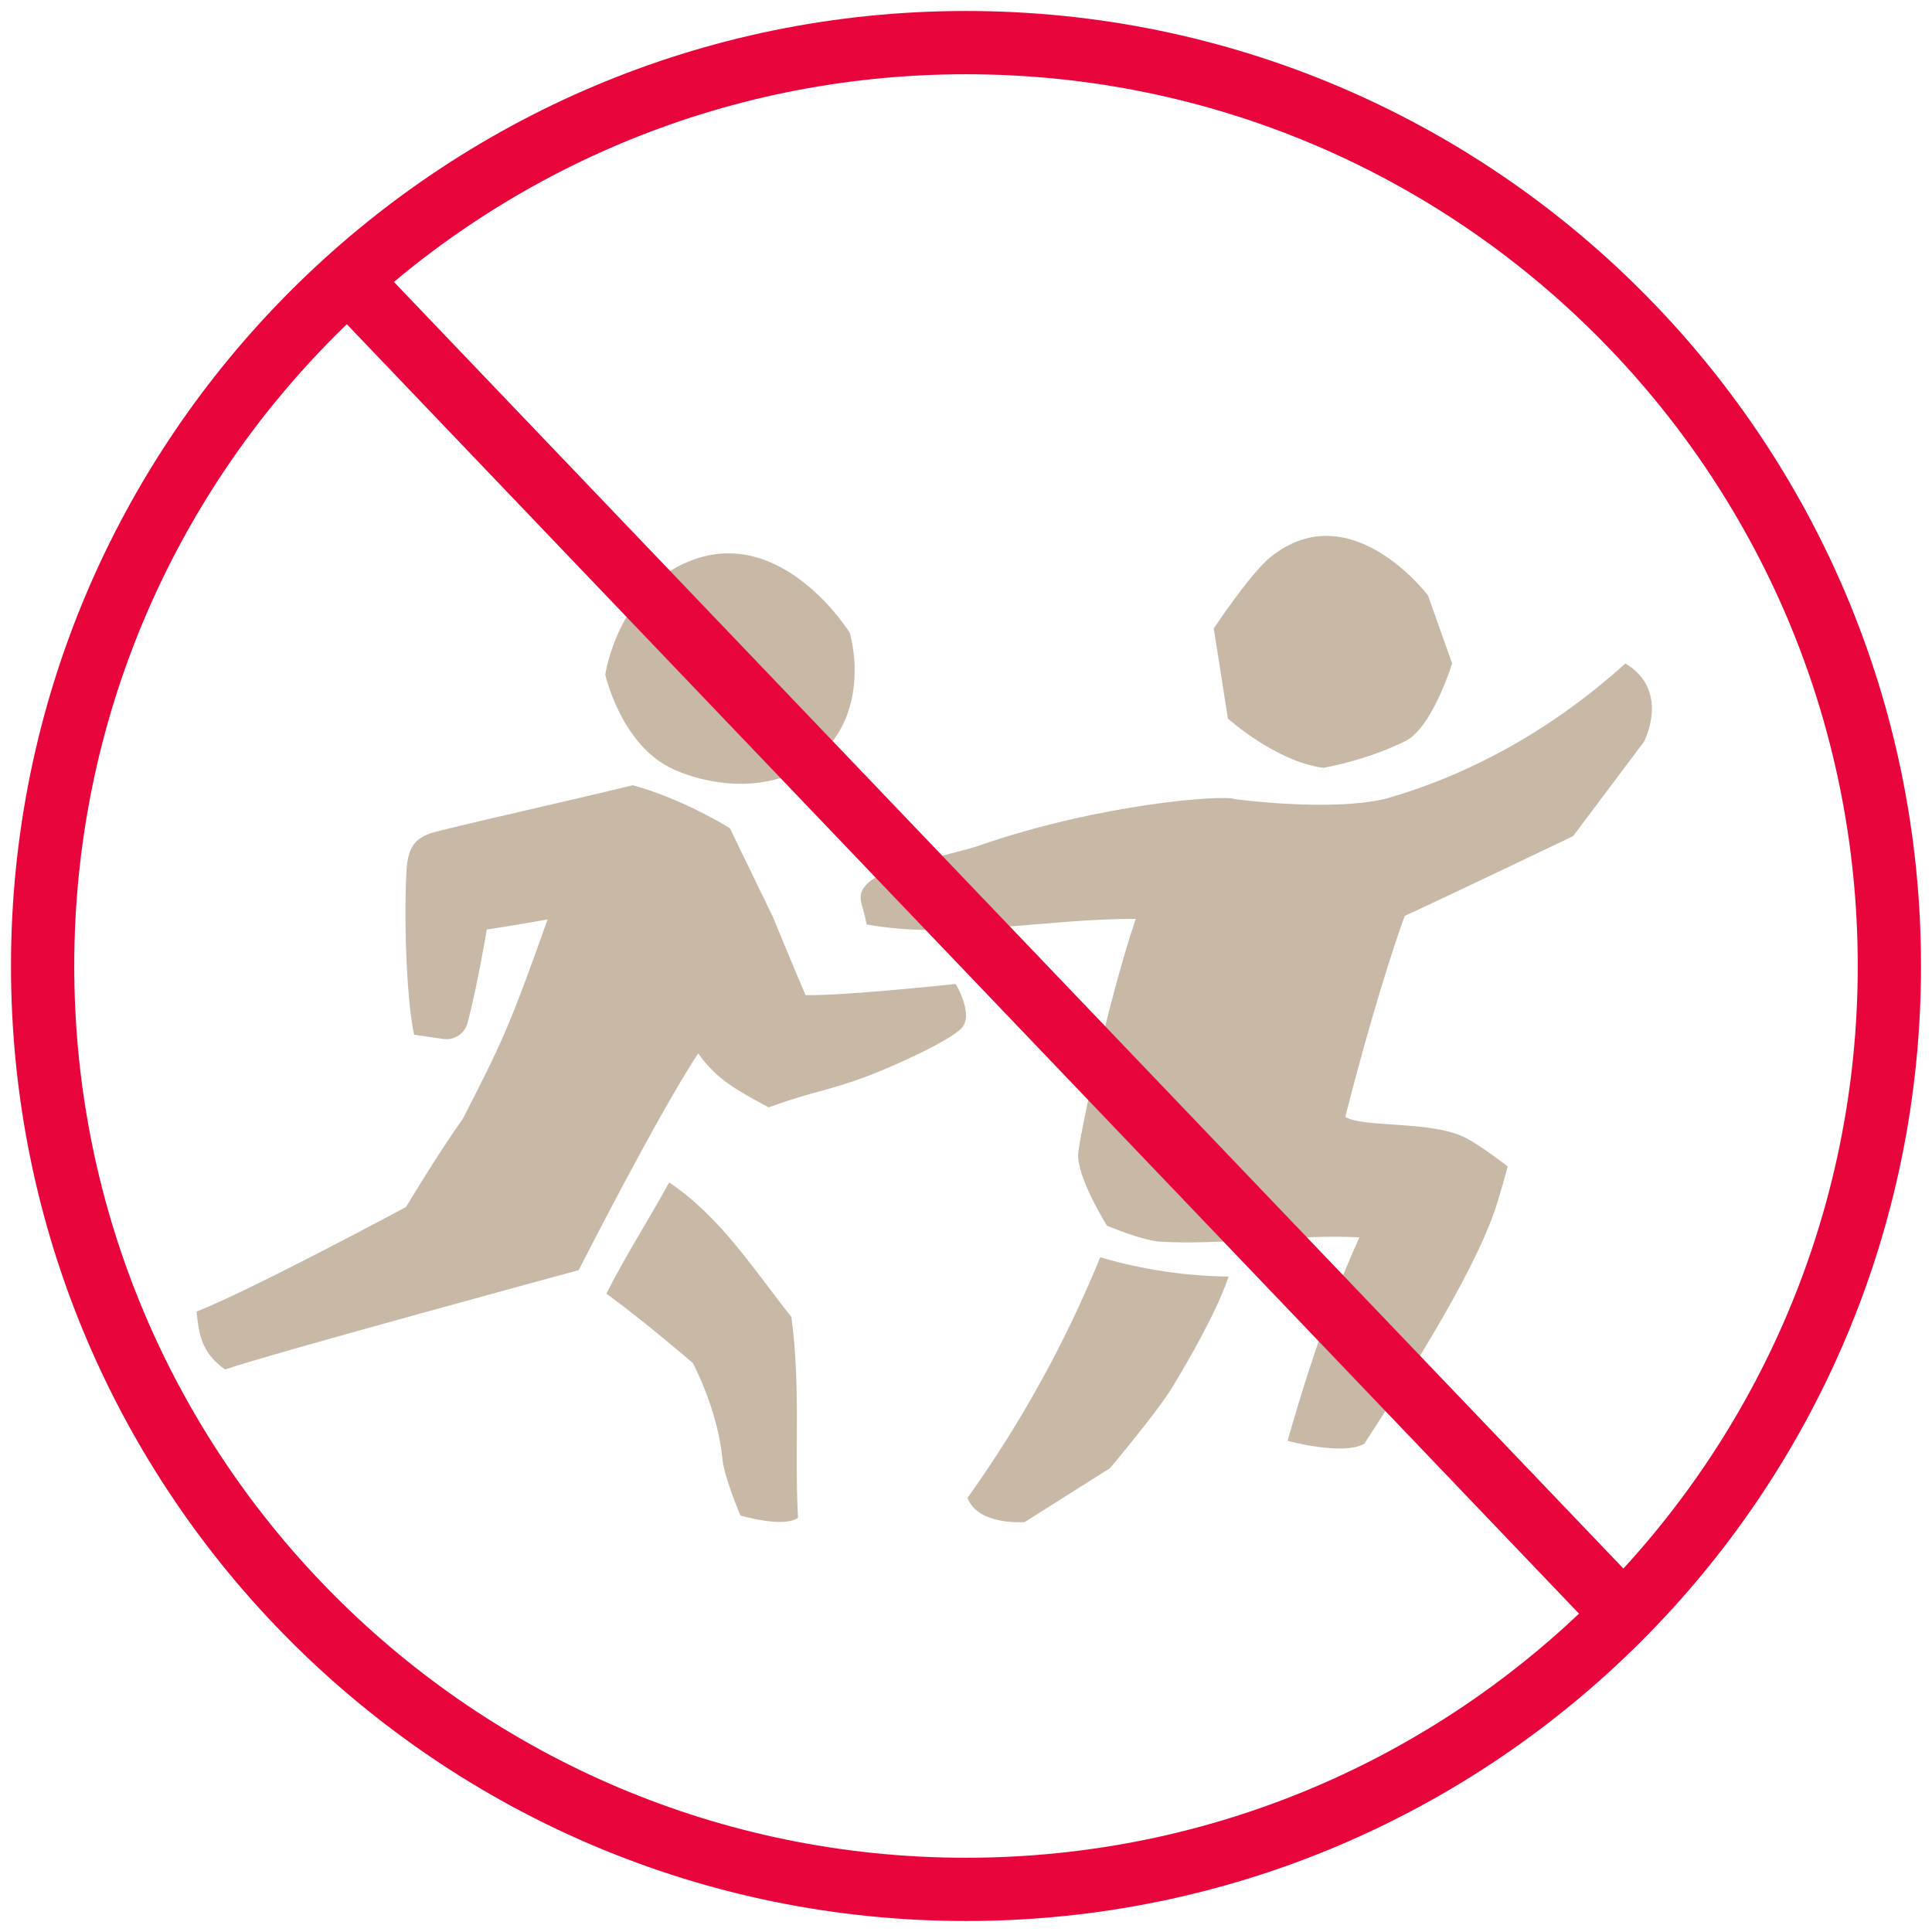 <svg width="136" height="136" viewBox="0 0 136 136" fill="none" xmlns="http://www.w3.org/2000/svg">
<path d="M98.933 52.164C100.832 51.221 102.22 46.702 102.22 46.702L100.521 41.915C100.521 41.915 95.059 34.672 89.419 39.229C88.002 40.379 85.441 44.238 85.441 44.238L86.436 50.583C86.436 50.583 89.827 53.626 93.159 54.049C93.159 54.049 96.12 53.566 98.948 52.156L98.933 52.164Z" fill="#C7B9A5"/>
<path d="M86.487 89.862C83.437 89.825 80.387 89.365 77.448 88.504C75.007 94.493 71.861 100.192 68.106 105.439C68.84 107.413 72.128 107.145 72.128 107.145L78.131 103.353C78.131 103.353 81.07 99.873 82.346 97.936C82.346 97.936 85.456 92.972 86.487 89.862Z" fill="#C7B9A5"/>
<path d="M114.427 46.694C109.61 51.058 103.859 54.412 97.655 56.193C94.739 56.958 89.707 56.609 86.902 56.253C86.242 55.919 77.418 56.564 68.892 59.533C67.497 60.023 62.309 61.069 61.196 62.071C60.083 63.072 60.781 63.562 60.996 65.076C67.044 66.16 73.307 64.675 79.949 64.683C77.908 70.709 75.957 80.222 75.897 81.209C75.793 82.894 77.923 86.278 77.923 86.278C77.923 86.278 80.35 87.317 81.678 87.406C85.782 87.665 91.578 86.864 95.696 87.102C92.891 93.172 90.642 101.424 90.642 101.424C90.642 101.424 94.516 102.492 96.038 101.632C98.397 97.981 103.703 89.892 105.314 84.935C105.611 84.022 106.137 82.115 106.137 82.115C106.137 82.115 103.971 80.415 102.872 79.955C100.371 78.901 95.919 79.384 94.702 78.619C95.652 74.835 97.351 68.712 98.88 64.475C101.737 63.169 110.738 58.857 110.738 58.857L115.718 52.223C115.718 52.223 117.625 48.646 114.427 46.709V46.694Z" fill="#C7B9A5"/>
<path d="M47.438 54.167C50.622 55.577 54.785 55.659 57.449 53.41C61.494 49.997 59.817 44.542 59.817 44.542C59.817 44.542 55.104 36.928 48.603 39.474C43.453 41.485 42.607 47.496 42.607 47.496C42.607 47.496 43.735 52.52 47.438 54.167Z" fill="#C7B9A5"/>
<path d="M15.854 96.4C19.179 95.257 40.737 89.409 40.737 89.409C40.737 89.409 46.251 78.553 49.145 74.152C50.495 76.037 51.883 76.742 54.102 77.951C57.426 76.749 58.05 76.883 61.219 75.696C62.406 75.25 66.866 73.313 67.712 72.349C68.558 71.384 67.274 69.262 67.274 69.262C67.274 69.262 59.453 70.108 56.707 70.048C55.913 68.23 54.443 64.624 54.443 64.624L51.379 58.301C51.379 58.301 48.217 56.297 44.544 55.273C40.395 56.29 35.186 57.44 31.038 58.457C30.392 58.613 29.702 58.798 29.249 59.295C28.7 59.904 28.633 60.817 28.596 61.648C28.425 65.425 28.67 70.701 29.153 72.838L31.201 73.135C31.98 73.247 32.715 72.764 32.915 72.007C33.642 69.225 34.266 65.432 34.266 65.432C34.266 65.432 36.388 65.113 38.548 64.72C35.824 72.401 35.282 73.477 32.581 78.753C30.904 81.091 28.581 84.964 28.581 84.964C28.581 84.964 17.717 90.805 13.836 92.326C13.992 93.751 14.103 95.198 15.854 96.407V96.4Z" fill="#C7B9A5"/>
<path d="M42.684 91.072C44.984 92.697 48.761 95.94 48.761 95.94C48.761 95.94 50.513 99.138 50.861 102.745C50.988 104.029 52.123 106.685 52.123 106.685C52.123 106.685 55.166 107.583 56.175 106.841C55.915 101.936 56.383 97.817 55.707 92.704C52.939 89.209 50.728 85.684 47.106 83.235C45.667 85.862 44.042 88.385 42.684 91.064V91.072Z" fill="#C7B9A5"/>
<path d="M68 133C103.899 133 133 103.899 133 68C133 32.102 103.899 3 68 3C32.102 3 3 32.102 3 68C3 103.899 32.102 133 68 133Z" stroke="#E8053B" stroke-width="4.453" stroke-miterlimit="10"/>
<path d="M24.506 19.697L114.284 113.646" stroke="#E8053B" stroke-width="4.453" stroke-miterlimit="10"/>
</svg>
